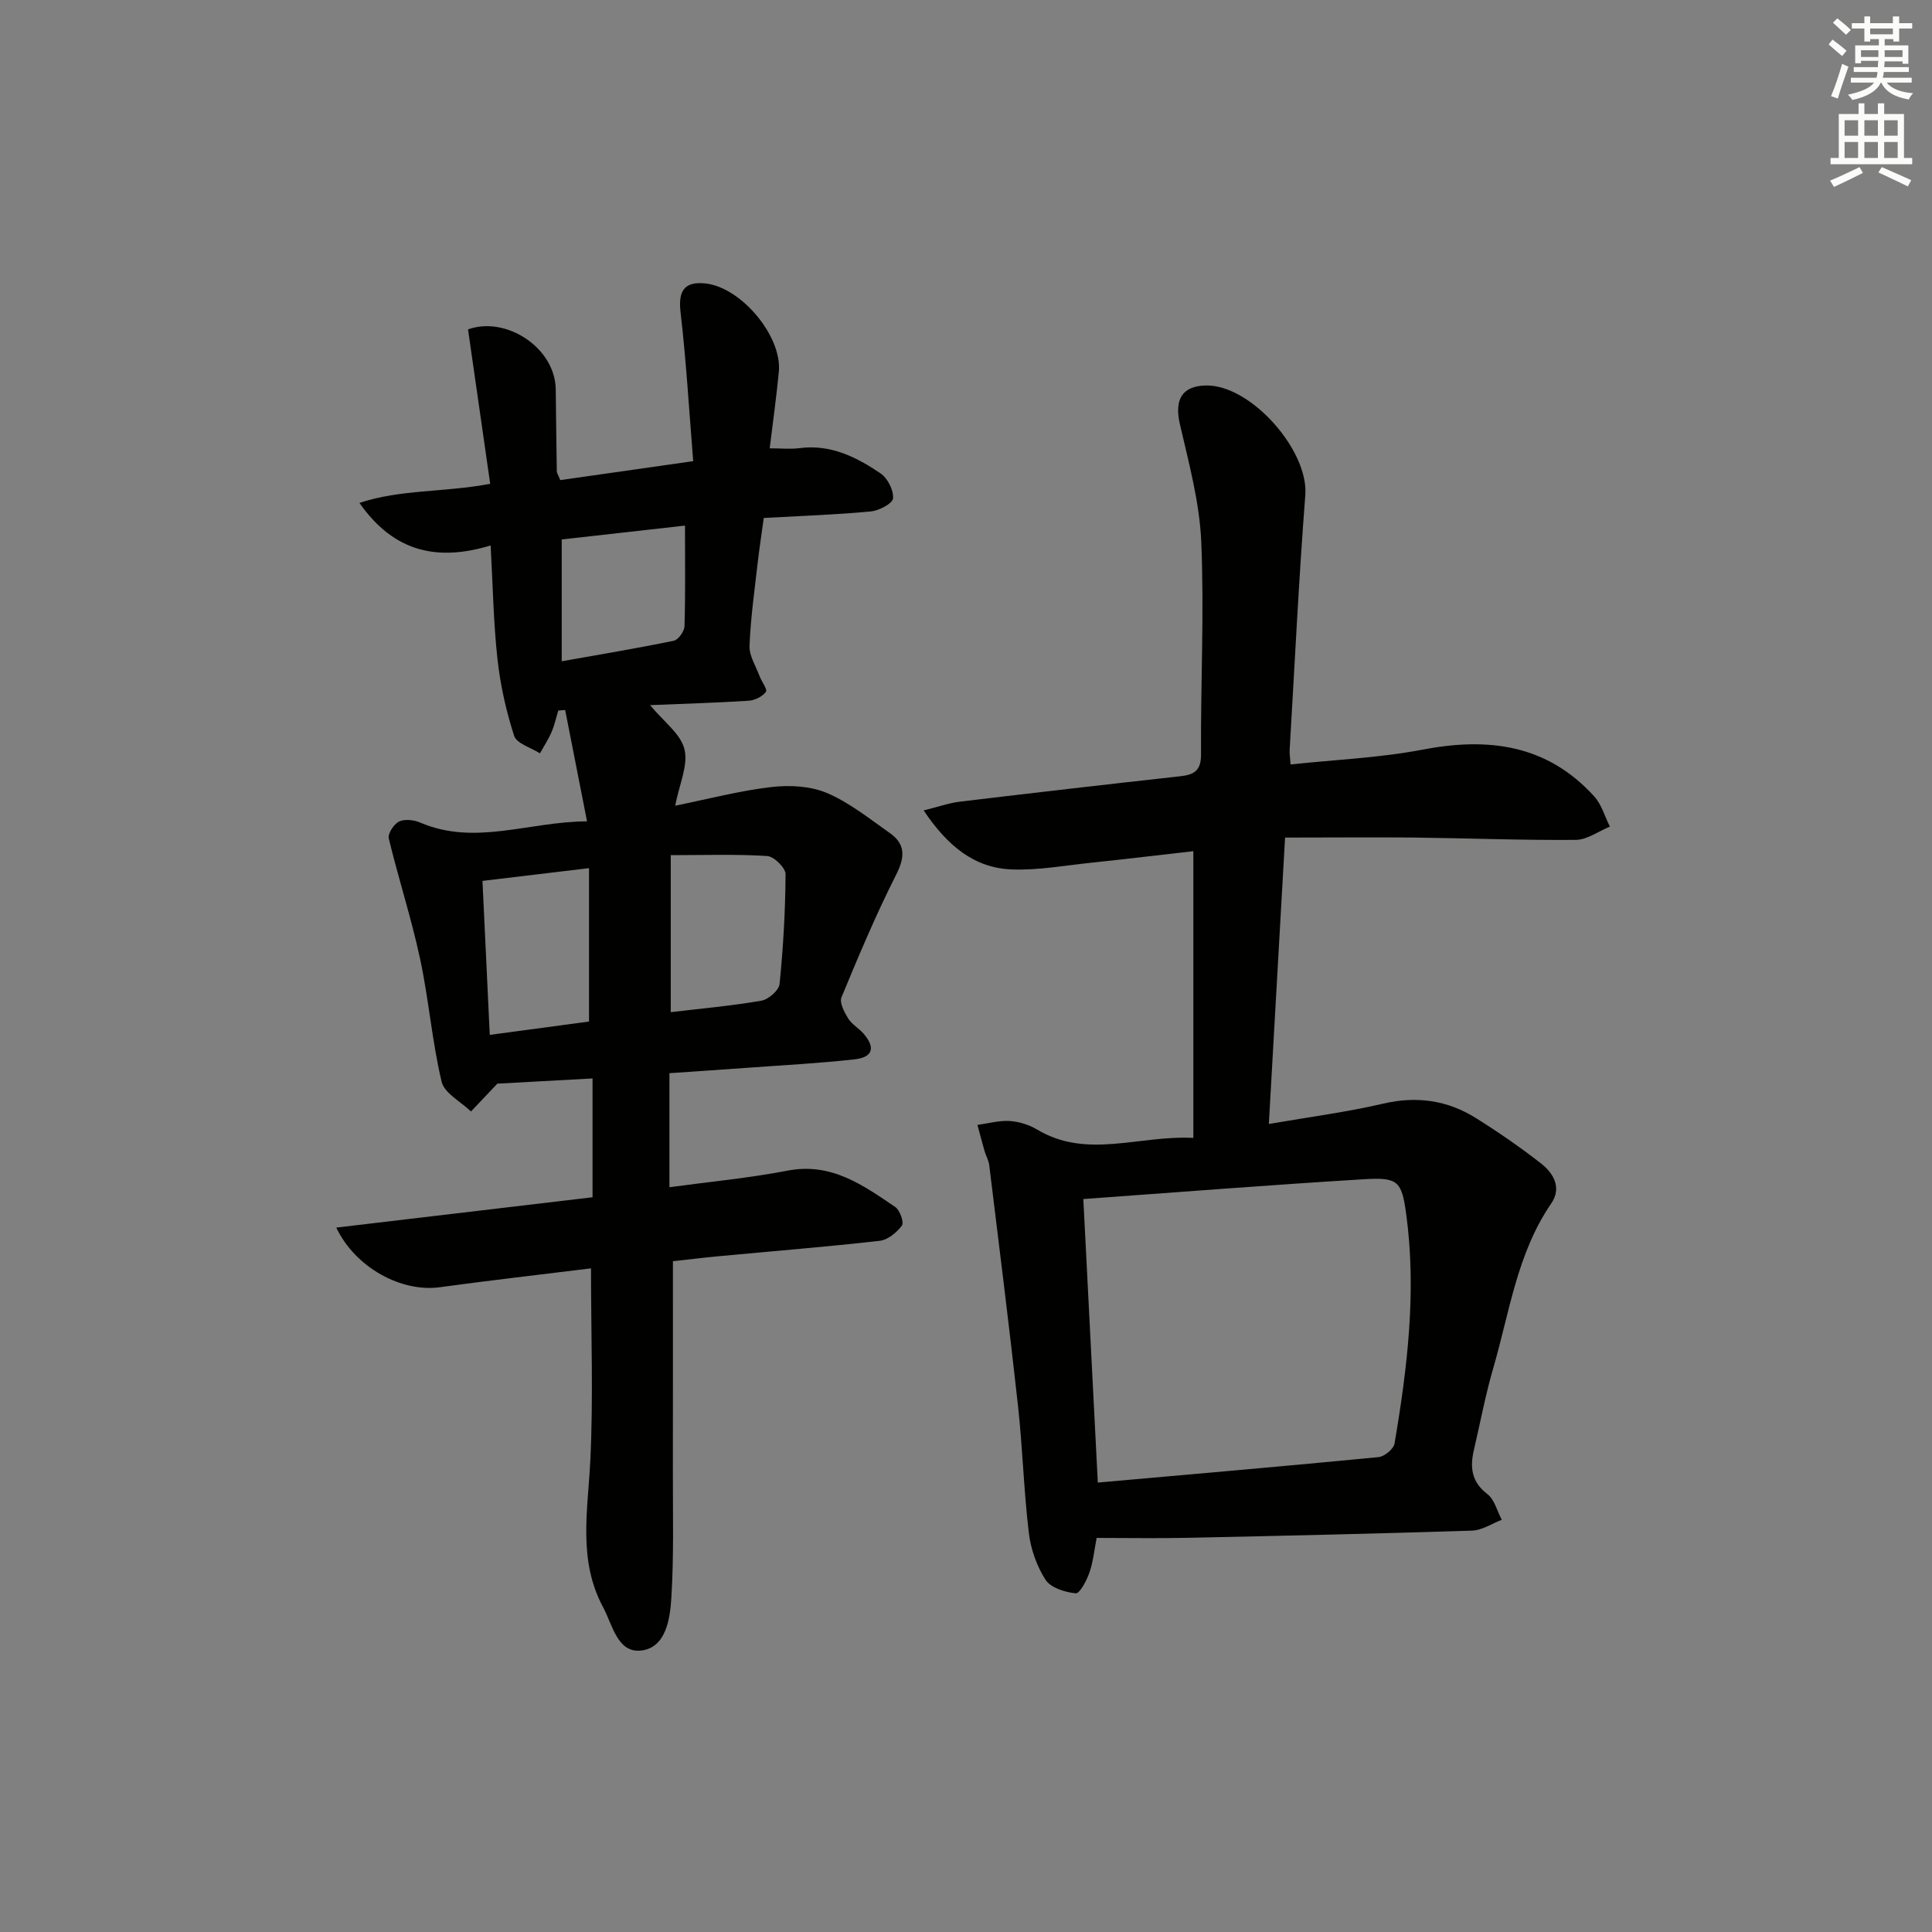 <svg enable-background="new 0 0 400 400" viewBox="0 0 400 400" xmlns="http://www.w3.org/2000/svg"><rect x="0" y="0" width="400" height="400" fill="#808080" stroke="none"/><path d="m122.36 262.6c-10.58 1.31-20.97 2.49-31.33 3.91-7.82 1.07-17.39-3.94-21.41-12.35 17.87-2.11 35.36-4.18 53.06-6.28 0-8.25 0-16.17 0-24.6-7.14.39-14.03.77-19.71 1.08-2.25 2.38-3.86 4.07-5.46 5.76-2.1-2.04-5.51-3.77-6.08-6.18-1.99-8.36-2.65-17.03-4.46-25.45-1.8-8.38-4.47-16.56-6.48-24.9-.24-.99 1.06-2.98 2.13-3.5 1.17-.56 3.08-.34 4.37.21 11.35 4.88 22.42-.19 34.55-.25-1.61-8.17-3.07-15.61-4.53-23.05-.47.04-.95.07-1.42.11-.46 1.49-.78 3.03-1.4 4.46-.66 1.53-1.59 2.94-2.4 4.4-1.85-1.18-4.81-2.01-5.34-3.62-1.67-5.16-2.87-10.56-3.46-15.96-.83-7.56-.95-15.2-1.41-23.46-10.77 3.27-19.92 1.57-27.16-8.81 8.59-2.84 17.37-2.14 27.07-3.95-1.52-10.56-3.04-21.19-4.59-31.97 7.8-2.84 18.04 3.74 18.16 12.41.07 5.66.13 11.33.22 16.99 0 .3.23.6.72 1.8 8.53-1.21 17.3-2.46 27.52-3.92-.85-10.51-1.44-20.71-2.62-30.85-.5-4.35.73-6.4 5.12-5.95 7.41.77 15.94 10.92 15.23 18.3-.49 5.1-1.2 10.18-1.89 15.84 2.32 0 4.29.21 6.19-.04 6.41-.84 11.77 1.85 16.76 5.23 1.46.99 2.74 3.5 2.58 5.18-.1 1.07-2.92 2.54-4.62 2.7-7.1.67-14.25.91-22.14 1.35-.44 3.23-.94 6.43-1.3 9.63-.64 5.61-1.43 11.22-1.65 16.86-.08 2.04 1.29 4.14 2.06 6.2.43 1.16 1.7 2.81 1.33 3.31-.72.98-2.29 1.76-3.57 1.84-6.71.43-13.43.62-20.41.91 2.79 3.39 6.33 5.92 7.12 9.13.81 3.3-1.07 7.26-1.92 11.69 7.06-1.43 13.43-3.11 19.91-3.86 3.77-.44 8.08-.22 11.5 1.23 4.66 1.98 8.79 5.31 13 8.27 3.28 2.3 3.2 4.96 1.35 8.62-4.18 8.27-7.79 16.84-11.33 25.41-.46 1.11.59 3.09 1.39 4.39.76 1.23 2.21 2.01 3.18 3.14 2.51 2.9 1.94 4.9-1.89 5.32-7.26.81-14.56 1.19-21.85 1.72-5.44.4-10.88.76-16.45 1.14v23.61c8.45-1.15 16.52-1.9 24.45-3.43 9.04-1.75 15.62 2.99 22.32 7.54.96.65 1.83 3.19 1.36 3.83-1.07 1.44-2.92 2.97-4.61 3.16-11.06 1.25-22.16 2.14-33.24 3.18-3.14.29-6.27.68-9.56 1.04 0 14.54.02 28.99-.01 43.43-.02 8.78.23 17.59-.32 26.34-.27 4.33-1.13 10.22-6.2 10.83-4.96.6-5.96-5.31-7.93-8.97-5.21-9.69-3.17-19.92-2.65-30.2.65-13.05.15-26.15.15-39.95zm16.51-85.55v32.51c6.35-.76 12.6-1.31 18.77-2.38 1.46-.25 3.63-2.14 3.76-3.44.76-7.56 1.2-15.17 1.24-22.76.01-1.3-2.39-3.66-3.79-3.75-6.42-.41-12.87-.18-19.98-.18zm-38.98 5.33c.5 10.62 1 21.11 1.51 31.88 7.23-.97 14.08-1.89 20.55-2.76 0-10.64 0-20.96 0-31.76-7.71.92-14.58 1.74-22.06 2.64zm41.93-73.56c-8.91 1-17.24 1.94-25.52 2.87v25.22c7.95-1.42 15.61-2.68 23.2-4.25.94-.19 2.19-1.96 2.22-3.03.2-6.63.1-13.26.1-20.81z" fill="#010100"/><path d="m266.06 173.41c-1.16 20.51-2.25 39.7-3.36 59.3 8.43-1.46 16.15-2.46 23.7-4.22 6.94-1.61 13.26-.7 19.15 2.98 4.64 2.9 9.17 6.03 13.49 9.4 2.61 2.04 4.36 5.05 2.11 8.32-7.06 10.3-8.62 22.51-11.99 34.07-1.62 5.55-2.68 11.27-4 16.91-.84 3.59-.54 6.63 2.79 9.17 1.48 1.13 2.01 3.51 2.98 5.32-2.05.78-4.08 2.17-6.16 2.24-19.63.63-39.26 1.07-58.89 1.49-6.1.13-12.21.02-18.83.02-.48 2.45-.71 4.91-1.5 7.18-.57 1.65-2.01 4.37-2.83 4.29-2.21-.22-5.16-1.13-6.24-2.79-1.83-2.82-3.07-6.36-3.47-9.72-1.05-8.73-1.28-17.55-2.24-26.28-1.83-16.64-3.93-33.25-5.96-49.87-.12-.96-.66-1.87-.94-2.82-.53-1.82-1-3.66-1.5-5.5 2.22-.3 4.46-.94 6.66-.81 1.93.12 4.01.77 5.67 1.76 10.35 6.2 21.01 1.16 32.37 1.74 0-20.05 0-39.42 0-59.36-6.82.77-13.98 1.63-21.16 2.39-5.44.57-10.92 1.58-16.35 1.39-7.88-.27-13.41-4.91-18.33-12.22 3-.74 5.24-1.54 7.55-1.82 15.17-1.82 30.35-3.57 45.54-5.25 2.9-.32 4.36-1.13 4.34-4.54-.09-14.65.67-29.33.05-43.96-.35-8.18-2.56-16.32-4.42-24.37-1.17-5.06.38-7.94 5.36-8.04 9.32-.19 21.3 13.45 20.6 22.66-1.35 17.56-2.2 35.16-3.24 52.75-.05.8.1 1.61.19 3.05 9.29-.99 18.42-1.36 27.29-3.06 13.65-2.62 25.82-1.08 35.57 9.67 1.53 1.68 2.19 4.15 3.25 6.26-2.36.96-4.71 2.74-7.08 2.75-11.31.09-22.62-.36-33.93-.49-8.58-.07-17.18.01-26.24.01zm-41.77 74.84c1.02 19.92 2 39.23 3 58.7 19.75-1.75 38.95-3.41 58.12-5.27 1.22-.12 3.12-1.68 3.31-2.8 2.68-15.76 4.59-31.6 2.41-47.59-.93-6.78-1.71-7.57-8.75-7.14-19.2 1.16-38.38 2.68-58.09 4.1z" fill="#010100"/><g fill="#fbfcfa"><path d="m378.6 9.2.8-1c.9.7 1.9 1.4 2.9 2.3l-.9 1.1c-1.1-.9-2-1.7-2.8-2.4zm.5 10.7c.9-2.1 1.6-4.3 2.3-6.7.4.2.8.4 1.3.6-.7 2.1-1.5 4.2-2.2 6.6zm.4-15.2.9-.9c1 .8 2 1.6 2.8 2.4l-1 1c-1-.9-1.9-1.8-2.7-2.5zm12.5-1.3h1.2v1.4h2.7v1.1h-2.7v2.7h-1.2v-.5h-1.8v1.3h4.9v3.8h-1.2v-.5h-3.7c0 .4-.1.9-.1 1.2h5.1v1h-5.2c0 .5-.1.9-.2 1.2h6v1h-5.2c1.1 1.3 2.9 2 5.5 2.2-.4.4-.7.8-.9 1.3-2.9-.5-4.8-1.6-5.7-3.5h-.1c-.8 1.7-2.7 2.9-5.9 3.6-.2-.4-.6-.8-.9-1.1 2.8-.6 4.6-1.4 5.4-2.5h-4.8v-1h5.3c.1-.3.2-.7.2-1.2h-4.9v-1h5c0-.4 0-.8.1-1.3h-3.6v.5h-1.2v-3.7h4.9v-1.3h-1.8v.5h-1.2v-2.7h-2.6v-1.1h2.6v-1.4h1.2v1.4h4.7v-1.4zm-6.7 8.4h3.6c0-.4 0-.9 0-1.4h-3.6zm1.9-4.7h4.7v-1.2h-4.7zm6.7 3.3h-3.7v1.4h3.7z"/><path d="m384.7 21.4h1.3v2.2h2.8v-2.2h1.3v2.2h4.1v9.1h1.7v1.3h-16.9v-1.3h1.7v-9.1h4.1v-2.2zm.3 13.2.7 1.2c-1.8.9-3.8 1.9-6 2.9-.2-.4-.5-.8-.8-1.3 2.4-1 4.4-2 6.1-2.8zm-3.1-6.5h2.8v-3.2h-2.8zm0 4.6h2.8v-3.3h-2.8zm4.1-4.6h2.8v-3.2h-2.8zm0 4.6h2.8v-3.3h-2.8v3.2zm3.6 1.9c2.1.9 4.1 1.8 6.1 2.7l-.7 1.3c-2.2-1.1-4.2-2-6.1-2.9zm3.3-9.7h-2.8v3.2h2.8zm-2.8 7.8h2.8v-3.3h-2.8z"/></g></svg>